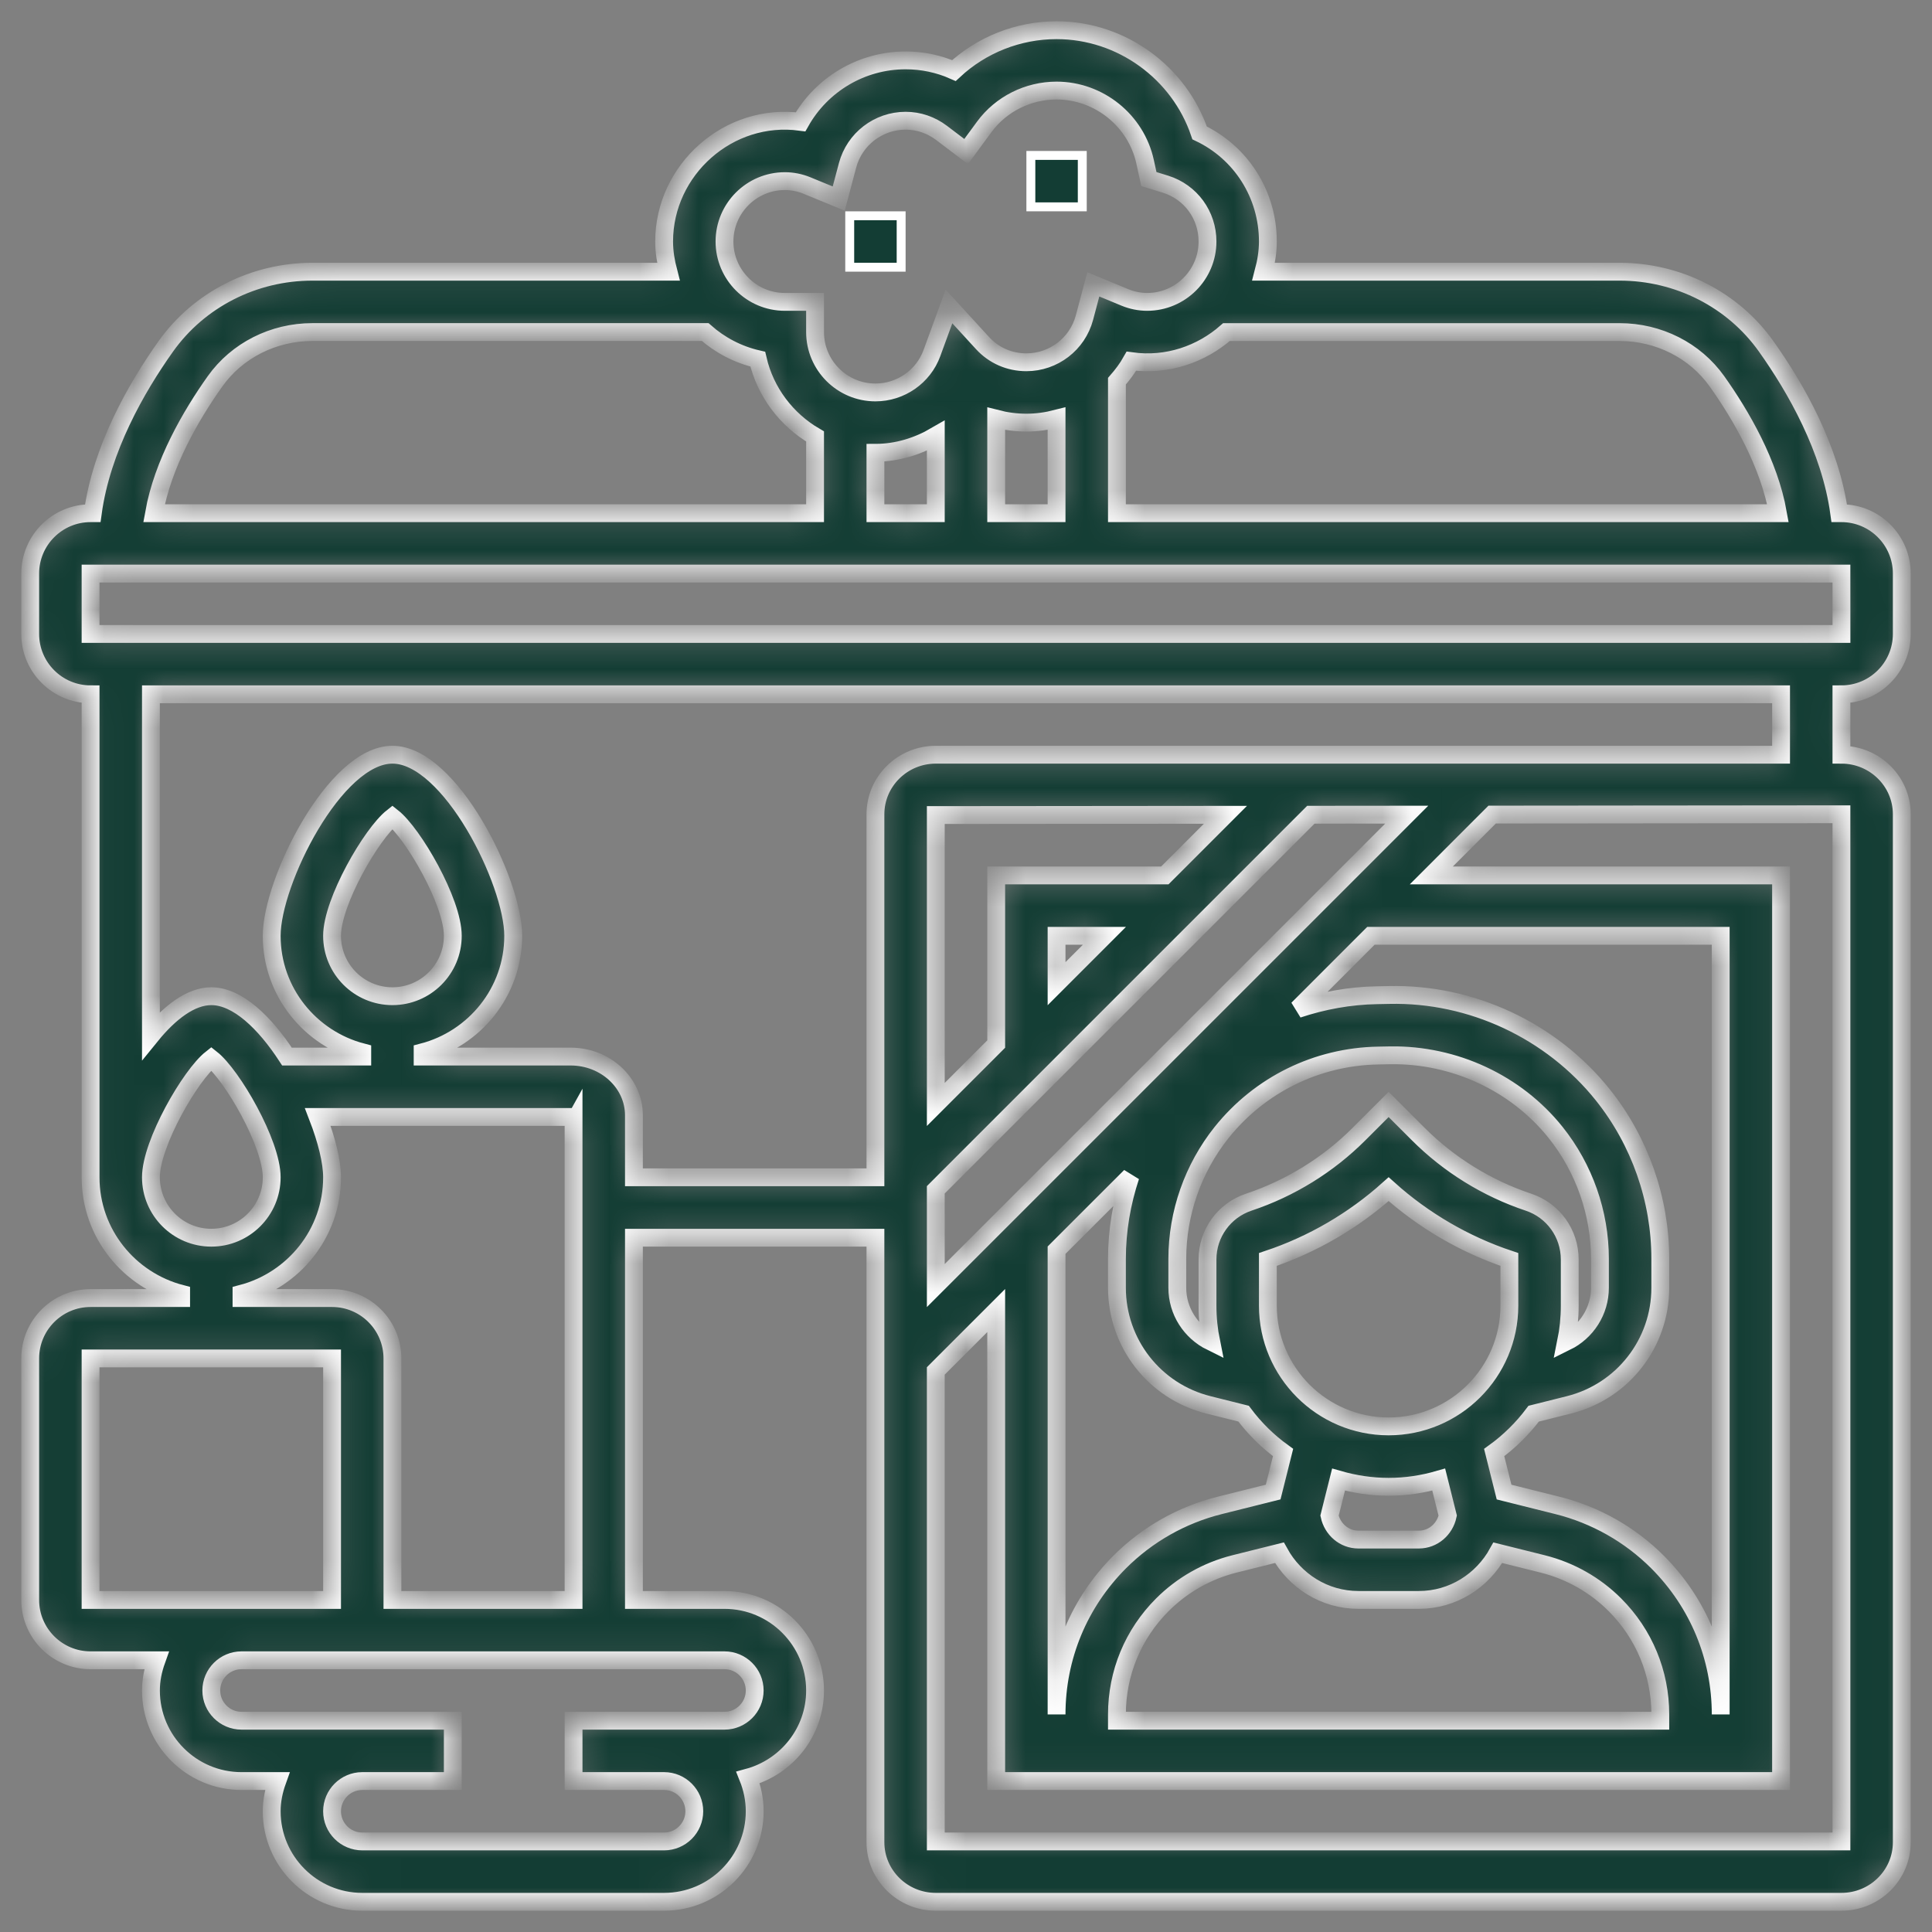 <svg width="65" height="65" viewBox="0 0 65 65" fill="none" xmlns="http://www.w3.org/2000/svg">
<rect x="0" y="0" width="65" height="65" fill="#808080" stroke="none"/>
<mask id="path-1-inside-1_4613_186" fill="white">
<path d="M63.984 21.328V19.297C63.984 18.177 63.073 17.266 61.953 17.266H61.879C61.583 15.098 60.42 13.058 59.42 11.652C58.303 10.079 56.46 9.141 54.491 9.141H42.512C42.598 8.815 42.656 8.477 42.656 8.125C42.656 6.539 41.754 5.134 40.36 4.472C39.673 2.44 37.73 1.016 35.547 1.016C34.256 1.016 33.019 1.511 32.094 2.374C31.585 2.148 31.035 2.031 30.469 2.031C28.98 2.031 27.639 2.846 26.934 4.098C24.515 3.769 22.344 5.71 22.344 8.125C22.344 8.477 22.403 8.815 22.488 9.141H10.509C8.54 9.141 6.697 10.079 5.579 11.652C4.579 13.058 3.417 15.098 3.121 17.266H3.047C1.927 17.266 1.016 18.177 1.016 19.297V21.328C1.016 22.448 1.927 23.359 3.047 23.359V39.609C3.047 41.497 4.347 43.074 6.094 43.528V43.672H3.047C1.927 43.672 1.016 44.583 1.016 45.703V53.828C1.016 54.948 1.927 55.859 3.047 55.859H5.265C5.151 56.178 5.078 56.517 5.078 56.875C5.078 58.555 6.445 59.922 8.125 59.922H9.328C9.214 60.241 9.141 60.58 9.141 60.938C9.141 62.617 10.508 63.984 12.188 63.984H22.344C24.024 63.984 25.391 62.617 25.391 60.938C25.391 60.536 25.308 60.156 25.167 59.804C26.462 59.453 27.422 58.28 27.422 56.875C27.422 55.195 26.055 53.828 24.375 53.828H21.328V41.641H29.453V61.98C29.453 63.086 30.364 63.984 31.484 63.984H61.953C63.073 63.984 63.984 63.086 63.984 61.98V27.395C63.984 26.29 63.073 25.391 61.953 25.391V23.359C63.073 23.359 63.984 22.448 63.984 21.328ZM57.765 12.829C58.582 13.979 59.521 15.603 59.817 17.266H37.578V12.825C37.76 12.617 37.928 12.396 38.065 12.152C39.272 12.319 40.418 11.916 41.263 11.173H54.49C55.803 11.172 57.027 11.791 57.765 12.829ZM31.484 14.662V17.266H29.453V15.234C30.186 15.234 30.876 15.016 31.484 14.662ZM33.516 14.088C33.845 14.173 34.186 14.219 34.531 14.219C34.881 14.219 35.22 14.17 35.547 14.086V17.266H33.516V14.088ZM26.406 6.094C26.657 6.094 26.914 6.145 27.148 6.241L28.218 6.681L28.515 5.563C28.75 4.679 29.554 4.062 30.469 4.062C30.907 4.062 31.327 4.206 31.682 4.475L32.504 5.099L33.115 4.268C33.677 3.503 34.586 3.047 35.547 3.047C36.972 3.047 38.224 4.055 38.526 5.446L38.652 6.024L39.217 6.199C40.058 6.462 40.625 7.236 40.625 8.125C40.625 9.245 39.714 10.156 38.594 10.156C38.343 10.156 38.087 10.105 37.853 10.009L36.783 9.567L36.485 10.687C36.25 11.571 35.446 12.188 34.531 12.188C33.961 12.188 33.437 11.958 33.057 11.543L31.927 10.31L31.353 11.88C31.064 12.672 30.3 13.203 29.453 13.203C28.333 13.203 27.422 12.292 27.422 11.172V10.156H26.406C25.286 10.156 24.375 9.245 24.375 8.125C24.375 7.005 25.286 6.094 26.406 6.094ZM7.235 12.829C7.973 11.791 9.196 11.172 10.509 11.172H23.725C24.223 11.611 24.826 11.931 25.494 12.084C25.75 13.194 26.464 14.127 27.422 14.684V17.266H5.182C5.479 15.603 6.418 13.979 7.235 12.829ZM3.047 19.297H61.953L61.954 21.328H3.047V19.297ZM5.078 39.609C5.078 38.463 6.413 36.166 7.109 35.617C7.806 36.166 9.141 38.463 9.141 39.609C9.141 40.73 8.23 41.641 7.109 41.641C5.989 41.641 5.078 40.73 5.078 39.609ZM3.047 45.703H11.172V53.828H3.047V45.703ZM25.391 56.875C25.391 57.436 24.935 57.891 24.375 57.891H19.297V59.922H22.344C22.903 59.922 23.359 60.377 23.359 60.938C23.359 61.498 22.903 61.953 22.344 61.953H12.188C11.627 61.953 11.172 61.498 11.172 60.938C11.172 60.379 11.625 59.925 12.183 59.922H15.234V57.891H12.188C12.184 57.891 12.181 57.891 12.177 57.891H8.125C7.565 57.891 7.109 57.436 7.109 56.875C7.109 56.314 7.565 55.859 8.125 55.859H24.375C24.935 55.859 25.391 56.314 25.391 56.875ZM13.203 53.828V45.703C13.203 44.583 12.292 43.672 11.172 43.672H8.125V43.528C9.872 43.074 11.172 41.497 11.172 39.609C11.172 39.084 10.99 38.352 10.691 37.578H19.199C19.25 37.578 19.285 37.59 19.297 37.573V53.828H13.203ZM13.203 33.516C12.083 33.516 11.172 32.605 11.172 31.484C11.172 30.339 12.506 28.041 13.203 27.492C13.9 28.041 15.234 30.338 15.234 31.484C15.234 32.605 14.323 33.516 13.203 33.516ZM38.034 39.575C37.738 40.467 37.578 41.405 37.578 42.353V43.324C37.578 45.191 38.844 46.813 40.656 47.265L41.839 47.561C42.212 48.061 42.659 48.502 43.167 48.868L42.834 50.198L41.038 50.647C39.763 50.965 38.599 51.624 37.67 52.553C36.301 53.925 35.547 55.745 35.547 57.68V42.061L38.034 39.575ZM48.707 50.992C48.608 51.447 48.22 51.797 47.734 51.797H45.703C45.218 51.797 44.83 51.447 44.73 50.992L45.034 49.779C45.57 49.933 46.134 50.022 46.719 50.022C47.304 50.022 47.868 49.934 48.404 49.779L48.707 50.992ZM46.719 47.989C44.478 47.989 42.656 46.167 42.656 43.927V42.373C44.152 41.875 45.546 41.062 46.719 40.008C47.892 41.062 49.284 41.874 50.781 42.373V43.927C50.781 46.167 48.959 47.989 46.719 47.989ZM51.424 40.446C50.033 39.982 48.751 39.19 47.715 38.153L46.719 37.158L45.723 38.153C44.688 39.19 43.405 39.982 42.015 40.445C41.184 40.722 40.625 41.496 40.625 42.373V43.927C40.625 44.343 40.668 44.751 40.748 45.144C40.062 44.807 39.609 44.112 39.609 43.324V42.353C39.609 40.813 40.139 39.304 41.1 38.101C42.388 36.492 44.306 35.549 46.368 35.513L46.782 35.505C48.922 35.475 51.003 36.432 52.337 38.101C53.299 39.304 53.828 40.814 53.828 42.353V43.324C53.828 44.112 53.375 44.807 52.69 45.144C52.77 44.751 52.812 44.343 52.812 43.927V42.373C52.812 41.496 52.254 40.722 51.424 40.446ZM37.578 57.68C37.578 56.287 38.121 54.977 39.107 53.991C39.775 53.322 40.613 52.848 41.531 52.617L43.044 52.239C43.563 53.181 44.554 53.828 45.703 53.828H47.734C48.883 53.828 49.874 53.181 50.393 52.24L51.908 52.618C52.825 52.849 53.664 53.322 54.332 53.992C55.316 54.977 55.859 56.287 55.859 57.68V57.891H37.578V57.68ZM55.768 52.554C54.839 51.625 53.675 50.967 52.4 50.648L50.603 50.199L50.27 48.869C50.777 48.503 51.225 48.062 51.599 47.562L52.782 47.266C54.594 46.814 55.859 45.192 55.859 43.325V42.354C55.859 40.355 55.172 38.395 53.923 36.833C52.196 34.675 49.504 33.413 46.739 33.475L46.329 33.483C45.408 33.499 44.512 33.665 43.66 33.948L46.124 31.484H57.891V57.68C57.891 55.745 57.136 53.925 55.768 52.554ZM31.484 43.251V40.03L44.103 27.411L47.328 27.408L31.484 43.251ZM35.547 33.095V31.484H37.158L35.547 33.095ZM39.189 29.453H33.516V35.126L31.484 37.158V27.422L41.229 27.413L39.189 29.453ZM61.953 61.953H31.484V46.124L33.516 44.092V59.922H59.922V29.453H48.155L50.202 27.406L61.953 27.395V61.953ZM59.922 25.391H31.484C30.364 25.391 29.453 26.29 29.453 27.395V39.609H21.328V37.524C21.328 36.434 20.373 35.547 19.199 35.547H14.219V35.403C15.966 34.949 17.266 33.372 17.266 31.484C17.266 29.667 15.141 25.391 13.203 25.391C11.265 25.391 9.141 29.667 9.141 31.484C9.141 33.372 10.441 34.949 12.188 35.403V35.547H9.655C8.913 34.407 7.993 33.516 7.109 33.516C6.421 33.516 5.71 34.061 5.078 34.839V23.359H59.922V25.391Z"/>
</mask>
<path d="M63.984 21.328V19.297C63.984 18.177 63.073 17.266 61.953 17.266H61.879C61.583 15.098 60.42 13.058 59.42 11.652C58.303 10.079 56.46 9.141 54.491 9.141H42.512C42.598 8.815 42.656 8.477 42.656 8.125C42.656 6.539 41.754 5.134 40.36 4.472C39.673 2.44 37.73 1.016 35.547 1.016C34.256 1.016 33.019 1.511 32.094 2.374C31.585 2.148 31.035 2.031 30.469 2.031C28.98 2.031 27.639 2.846 26.934 4.098C24.515 3.769 22.344 5.71 22.344 8.125C22.344 8.477 22.403 8.815 22.488 9.141H10.509C8.54 9.141 6.697 10.079 5.579 11.652C4.579 13.058 3.417 15.098 3.121 17.266H3.047C1.927 17.266 1.016 18.177 1.016 19.297V21.328C1.016 22.448 1.927 23.359 3.047 23.359V39.609C3.047 41.497 4.347 43.074 6.094 43.528V43.672H3.047C1.927 43.672 1.016 44.583 1.016 45.703V53.828C1.016 54.948 1.927 55.859 3.047 55.859H5.265C5.151 56.178 5.078 56.517 5.078 56.875C5.078 58.555 6.445 59.922 8.125 59.922H9.328C9.214 60.241 9.141 60.58 9.141 60.938C9.141 62.617 10.508 63.984 12.188 63.984H22.344C24.024 63.984 25.391 62.617 25.391 60.938C25.391 60.536 25.308 60.156 25.167 59.804C26.462 59.453 27.422 58.28 27.422 56.875C27.422 55.195 26.055 53.828 24.375 53.828H21.328V41.641H29.453V61.98C29.453 63.086 30.364 63.984 31.484 63.984H61.953C63.073 63.984 63.984 63.086 63.984 61.98V27.395C63.984 26.29 63.073 25.391 61.953 25.391V23.359C63.073 23.359 63.984 22.448 63.984 21.328ZM57.765 12.829C58.582 13.979 59.521 15.603 59.817 17.266H37.578V12.825C37.76 12.617 37.928 12.396 38.065 12.152C39.272 12.319 40.418 11.916 41.263 11.173H54.49C55.803 11.172 57.027 11.791 57.765 12.829ZM31.484 14.662V17.266H29.453V15.234C30.186 15.234 30.876 15.016 31.484 14.662ZM33.516 14.088C33.845 14.173 34.186 14.219 34.531 14.219C34.881 14.219 35.22 14.17 35.547 14.086V17.266H33.516V14.088ZM26.406 6.094C26.657 6.094 26.914 6.145 27.148 6.241L28.218 6.681L28.515 5.563C28.75 4.679 29.554 4.062 30.469 4.062C30.907 4.062 31.327 4.206 31.682 4.475L32.504 5.099L33.115 4.268C33.677 3.503 34.586 3.047 35.547 3.047C36.972 3.047 38.224 4.055 38.526 5.446L38.652 6.024L39.217 6.199C40.058 6.462 40.625 7.236 40.625 8.125C40.625 9.245 39.714 10.156 38.594 10.156C38.343 10.156 38.087 10.105 37.853 10.009L36.783 9.567L36.485 10.687C36.25 11.571 35.446 12.188 34.531 12.188C33.961 12.188 33.437 11.958 33.057 11.543L31.927 10.31L31.353 11.88C31.064 12.672 30.3 13.203 29.453 13.203C28.333 13.203 27.422 12.292 27.422 11.172V10.156H26.406C25.286 10.156 24.375 9.245 24.375 8.125C24.375 7.005 25.286 6.094 26.406 6.094ZM7.235 12.829C7.973 11.791 9.196 11.172 10.509 11.172H23.725C24.223 11.611 24.826 11.931 25.494 12.084C25.75 13.194 26.464 14.127 27.422 14.684V17.266H5.182C5.479 15.603 6.418 13.979 7.235 12.829ZM3.047 19.297H61.953L61.954 21.328H3.047V19.297ZM5.078 39.609C5.078 38.463 6.413 36.166 7.109 35.617C7.806 36.166 9.141 38.463 9.141 39.609C9.141 40.73 8.23 41.641 7.109 41.641C5.989 41.641 5.078 40.73 5.078 39.609ZM3.047 45.703H11.172V53.828H3.047V45.703ZM25.391 56.875C25.391 57.436 24.935 57.891 24.375 57.891H19.297V59.922H22.344C22.903 59.922 23.359 60.377 23.359 60.938C23.359 61.498 22.903 61.953 22.344 61.953H12.188C11.627 61.953 11.172 61.498 11.172 60.938C11.172 60.379 11.625 59.925 12.183 59.922H15.234V57.891H12.188C12.184 57.891 12.181 57.891 12.177 57.891H8.125C7.565 57.891 7.109 57.436 7.109 56.875C7.109 56.314 7.565 55.859 8.125 55.859H24.375C24.935 55.859 25.391 56.314 25.391 56.875ZM13.203 53.828V45.703C13.203 44.583 12.292 43.672 11.172 43.672H8.125V43.528C9.872 43.074 11.172 41.497 11.172 39.609C11.172 39.084 10.99 38.352 10.691 37.578H19.199C19.25 37.578 19.285 37.59 19.297 37.573V53.828H13.203ZM13.203 33.516C12.083 33.516 11.172 32.605 11.172 31.484C11.172 30.339 12.506 28.041 13.203 27.492C13.9 28.041 15.234 30.338 15.234 31.484C15.234 32.605 14.323 33.516 13.203 33.516ZM38.034 39.575C37.738 40.467 37.578 41.405 37.578 42.353V43.324C37.578 45.191 38.844 46.813 40.656 47.265L41.839 47.561C42.212 48.061 42.659 48.502 43.167 48.868L42.834 50.198L41.038 50.647C39.763 50.965 38.599 51.624 37.67 52.553C36.301 53.925 35.547 55.745 35.547 57.68V42.061L38.034 39.575ZM48.707 50.992C48.608 51.447 48.22 51.797 47.734 51.797H45.703C45.218 51.797 44.83 51.447 44.73 50.992L45.034 49.779C45.57 49.933 46.134 50.022 46.719 50.022C47.304 50.022 47.868 49.934 48.404 49.779L48.707 50.992ZM46.719 47.989C44.478 47.989 42.656 46.167 42.656 43.927V42.373C44.152 41.875 45.546 41.062 46.719 40.008C47.892 41.062 49.284 41.874 50.781 42.373V43.927C50.781 46.167 48.959 47.989 46.719 47.989ZM51.424 40.446C50.033 39.982 48.751 39.19 47.715 38.153L46.719 37.158L45.723 38.153C44.688 39.19 43.405 39.982 42.015 40.445C41.184 40.722 40.625 41.496 40.625 42.373V43.927C40.625 44.343 40.668 44.751 40.748 45.144C40.062 44.807 39.609 44.112 39.609 43.324V42.353C39.609 40.813 40.139 39.304 41.1 38.101C42.388 36.492 44.306 35.549 46.368 35.513L46.782 35.505C48.922 35.475 51.003 36.432 52.337 38.101C53.299 39.304 53.828 40.814 53.828 42.353V43.324C53.828 44.112 53.375 44.807 52.69 45.144C52.77 44.751 52.812 44.343 52.812 43.927V42.373C52.812 41.496 52.254 40.722 51.424 40.446ZM37.578 57.68C37.578 56.287 38.121 54.977 39.107 53.991C39.775 53.322 40.613 52.848 41.531 52.617L43.044 52.239C43.563 53.181 44.554 53.828 45.703 53.828H47.734C48.883 53.828 49.874 53.181 50.393 52.24L51.908 52.618C52.825 52.849 53.664 53.322 54.332 53.992C55.316 54.977 55.859 56.287 55.859 57.68V57.891H37.578V57.68ZM55.768 52.554C54.839 51.625 53.675 50.967 52.4 50.648L50.603 50.199L50.27 48.869C50.777 48.503 51.225 48.062 51.599 47.562L52.782 47.266C54.594 46.814 55.859 45.192 55.859 43.325V42.354C55.859 40.355 55.172 38.395 53.923 36.833C52.196 34.675 49.504 33.413 46.739 33.475L46.329 33.483C45.408 33.499 44.512 33.665 43.66 33.948L46.124 31.484H57.891V57.68C57.891 55.745 57.136 53.925 55.768 52.554ZM31.484 43.251V40.03L44.103 27.411L47.328 27.408L31.484 43.251ZM35.547 33.095V31.484H37.158L35.547 33.095ZM39.189 29.453H33.516V35.126L31.484 37.158V27.422L41.229 27.413L39.189 29.453ZM61.953 61.953H31.484V46.124L33.516 44.092V59.922H59.922V29.453H48.155L50.202 27.406L61.953 27.395V61.953ZM59.922 25.391H31.484C30.364 25.391 29.453 26.29 29.453 27.395V39.609H21.328V37.524C21.328 36.434 20.373 35.547 19.199 35.547H14.219V35.403C15.966 34.949 17.266 33.372 17.266 31.484C17.266 29.667 15.141 25.391 13.203 25.391C11.265 25.391 9.141 29.667 9.141 31.484C9.141 33.372 10.441 34.949 12.188 35.403V35.547H9.655C8.913 34.407 7.993 33.516 7.109 33.516C6.421 33.516 5.71 34.061 5.078 34.839V23.359H59.922V25.391Z" fill="#133D34" stroke="white" stroke-width="0.6" mask="url(#path-1-inside-1_4613_186)"/>
<path d="M36.412 5.229V6.959H34.682V5.229H36.412Z" fill="#133D34" stroke="white" stroke-width="0.3"/>
<path d="M30.318 7.26V8.99H28.588V7.26H30.318Z" fill="#133D34" stroke="white" stroke-width="0.3"/>
</svg>
